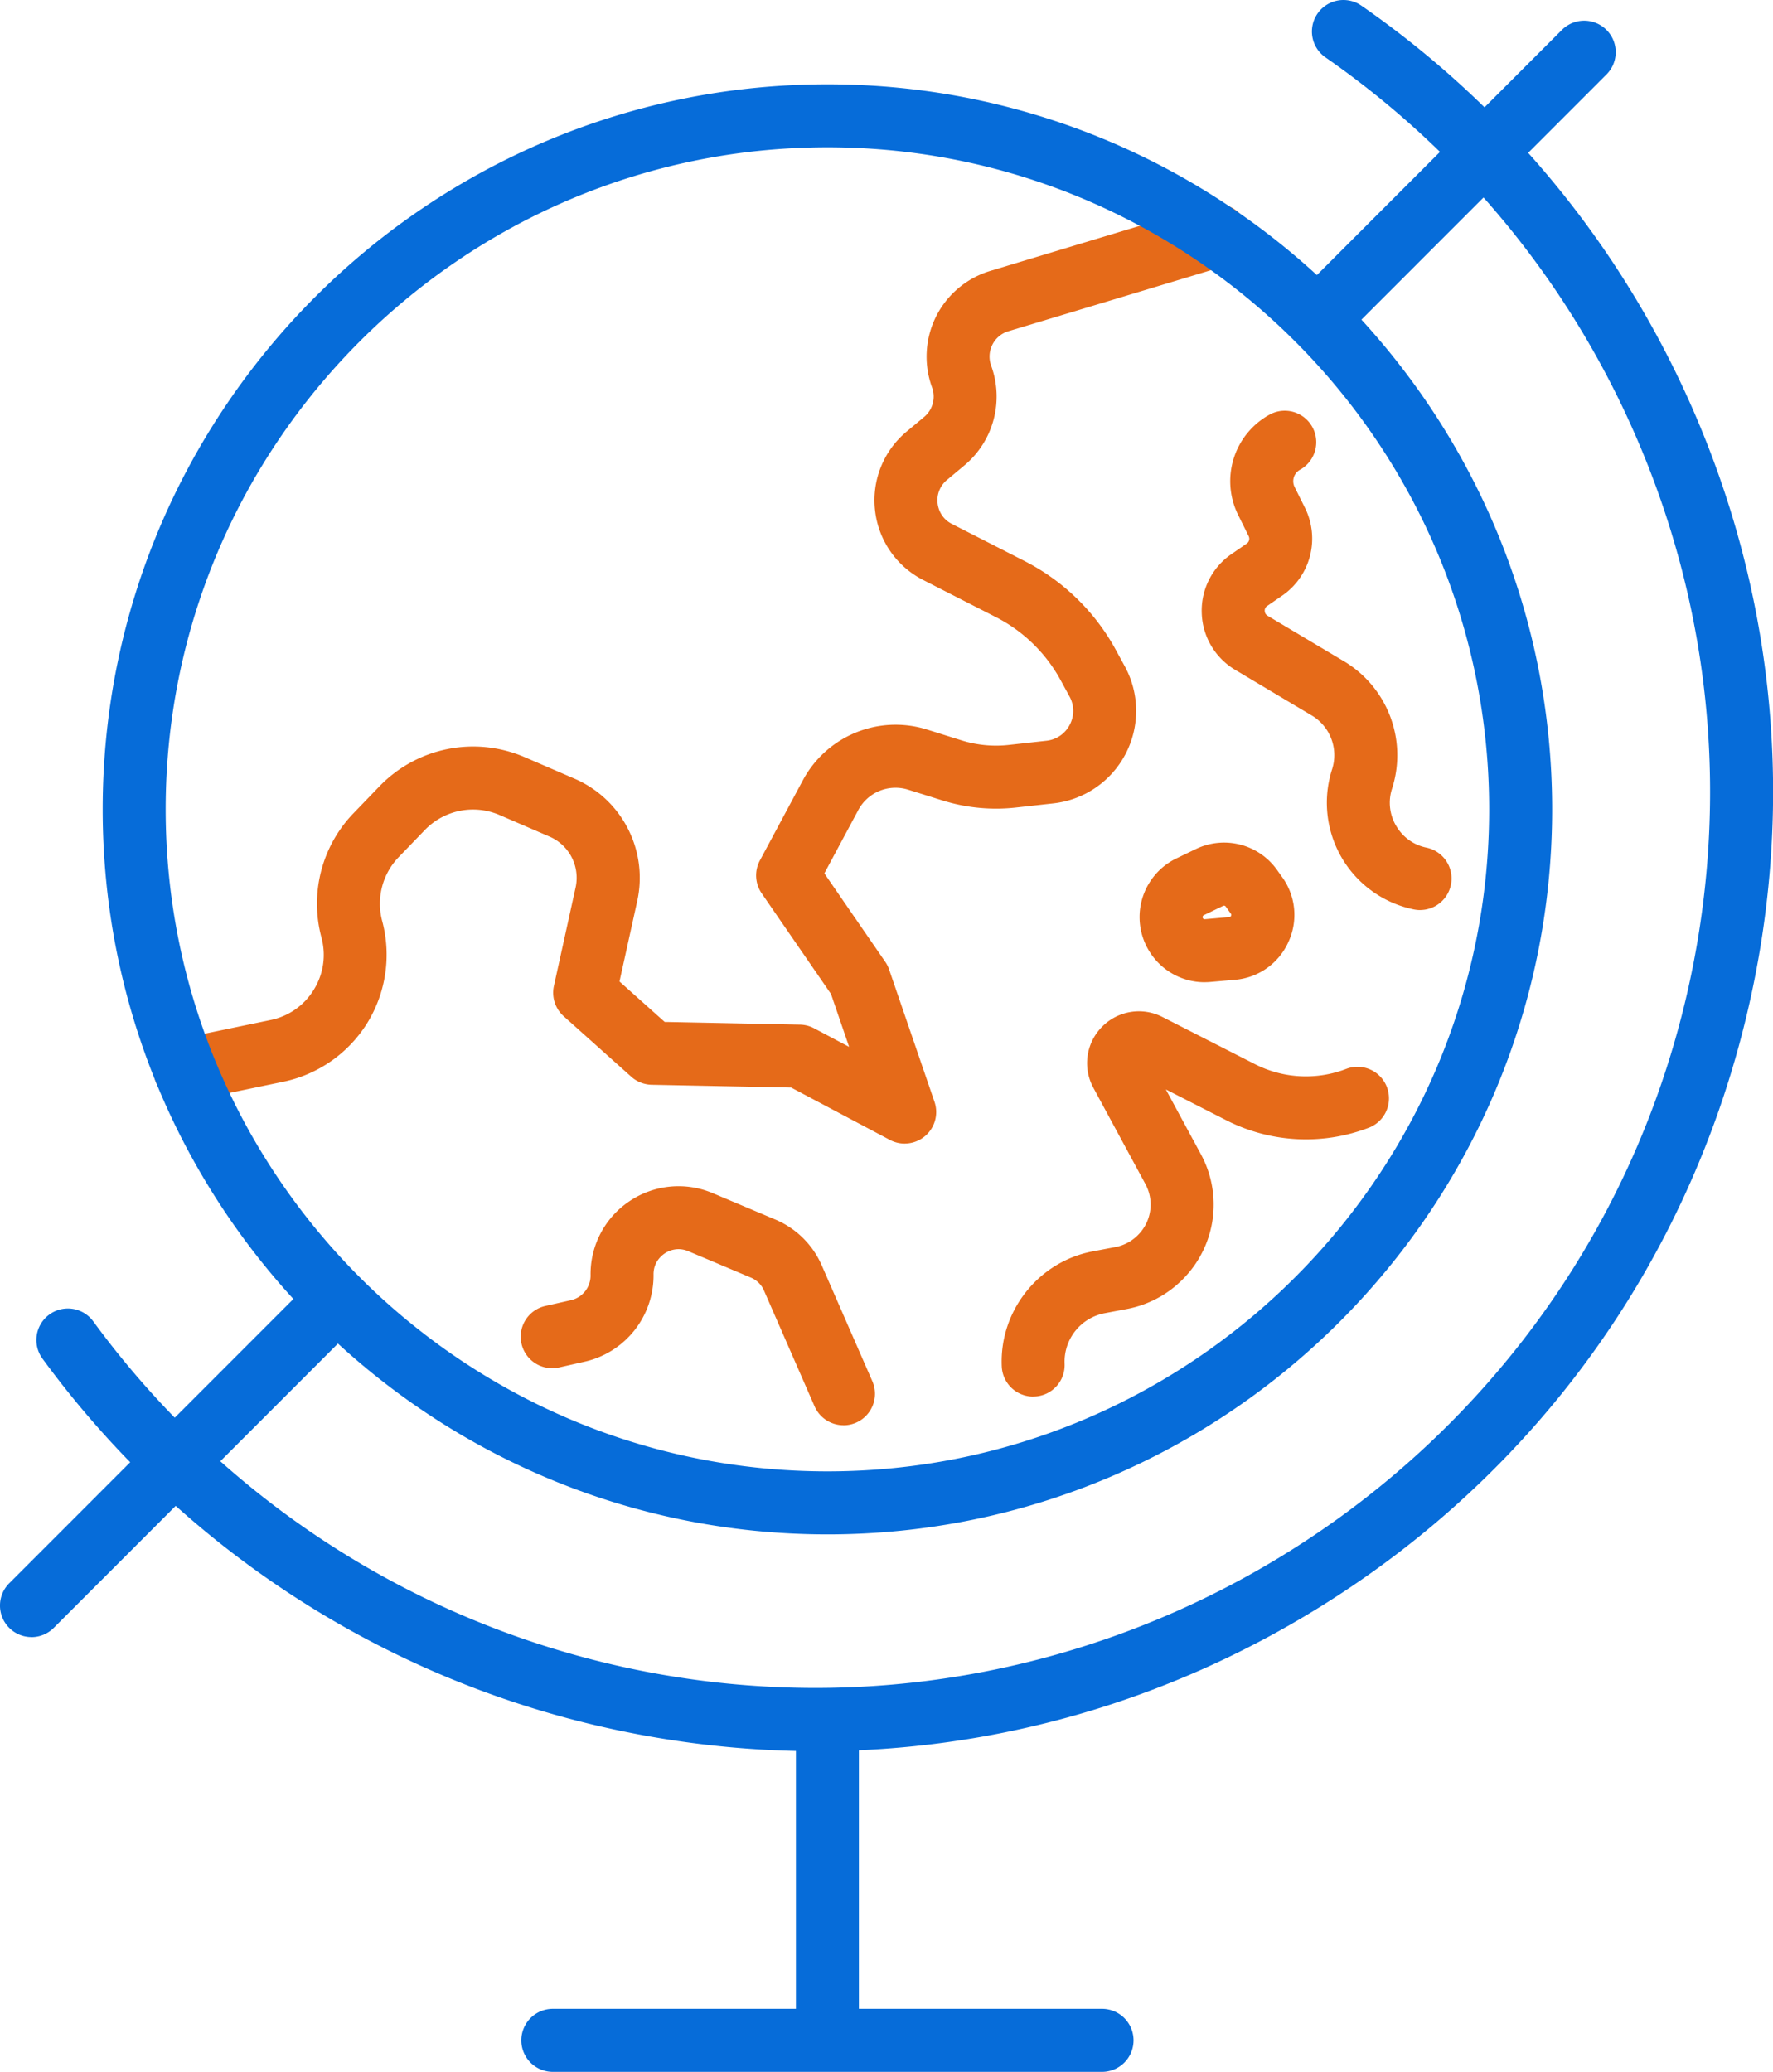 <svg xmlns="http://www.w3.org/2000/svg" width="101" height="118" fill="none"><g clip-path="url(#a)"><path fill="#E56A19" d="M51.536 65.132a1.8 1.8 0 0 1-.84-.208l-5.628-2.984-7.946-.158c-.428-.01-.84-.17-1.16-.457l-3.85-3.445a1.8 1.8 0 0 1-.558-1.725l1.236-5.612a2.556 2.556 0 0 0-1.48-2.893l-2.866-1.237a3.81 3.81 0 0 0-4.233.85l-1.507 1.562a3.82 3.82 0 0 0-.933 3.627 7.42 7.42 0 0 1-.837 5.792 7.41 7.41 0 0 1-4.786 3.364l-5.248 1.09a1.794 1.794 0 1 1-.73-3.515l5.248-1.09a3.76 3.76 0 0 0 2.461-1.73c.553-.9.706-1.956.43-2.978a7.42 7.42 0 0 1 1.816-7.055l1.507-1.563a7.415 7.415 0 0 1 8.235-1.653l2.868 1.237a6.15 6.15 0 0 1 3.567 6.962L35.29 55.9l2.574 2.302 7.709.155c.28.005.555.077.803.209l1.995 1.057-1.033-3.012-3.95-5.735a1.8 1.8 0 0 1-.102-1.866l2.452-4.574a5.99 5.99 0 0 1 7.063-2.888l1.956.613a6.6 6.6 0 0 0 2.732.263l2.12-.235a1.69 1.69 0 0 0 1.33-.911 1.69 1.69 0 0 0-.015-1.613l-.502-.92a8.7 8.7 0 0 0-3.698-3.602l-4.129-2.107a5.08 5.08 0 0 1-2.748-3.974 5.09 5.09 0 0 1 1.801-4.483l.997-.833c.488-.407.67-1.081.45-1.68a5.12 5.12 0 0 1 .225-4.033 5.1 5.1 0 0 1 3.09-2.603l12.4-3.737a1.793 1.793 0 1 1 1.033 3.436l-12.4 3.736a1.5 1.5 0 0 0-.913.77c-.187.376-.21.8-.067 1.195a5.11 5.11 0 0 1-1.521 5.672l-.998.833a1.5 1.5 0 0 0-.533 1.327c.026.242.16.843.813 1.177l4.129 2.108a12.27 12.27 0 0 1 5.219 5.082l.502.92a5.3 5.3 0 0 1 .045 4.99 5.3 5.3 0 0 1-4.116 2.817l-2.12.235c-1.42.158-2.834.021-4.2-.404l-1.956-.613a2.404 2.404 0 0 0-2.832 1.158l-1.935 3.61 3.468 5.036q.141.202.22.436l2.586 7.538a1.796 1.796 0 0 1-1.696 2.378zM80.903 51.832q-.18 0-.36-.036a6.21 6.21 0 0 1-4.115-2.952 6.22 6.22 0 0 1-.543-5.036 2.63 2.63 0 0 0-1.186-3.074l-.026-.015-4.303-2.564a3.9 3.9 0 0 1-1.912-3.242 3.9 3.9 0 0 1 1.699-3.359l.865-.596a.334.334 0 0 0 .11-.42l-.595-1.2a4.326 4.326 0 0 1 1.782-5.722 1.792 1.792 0 1 1 1.736 3.139.743.743 0 0 0-.306.983l.596 1.199a3.94 3.94 0 0 1-1.29 4.976l-.865.596a.31.31 0 0 0-.144.284q.007.18.163.276l4.29 2.557a6.23 6.23 0 0 1 2.802 7.285 2.58 2.58 0 0 0 .23 2.122c.38.65.994 1.093 1.733 1.244a1.796 1.796 0 0 1-.359 3.553zM68.623 55.943a3.7 3.7 0 0 1-3.128-1.725 3.7 3.7 0 0 1-.07-3.86 3.7 3.7 0 0 1 1.594-1.47l1.1-.53a3.7 3.7 0 0 1 4.626 1.185l.291.407a3.67 3.67 0 0 1 .355 3.708 3.67 3.67 0 0 1-3.045 2.146l-1.39.122q-.165.015-.33.014zm1.105-4.362a.14.14 0 0 0-.052.012l-1.098.529a.1.1 0 0 0-.053.048c-.016.028-.038.064 0 .127.039.062.08.057.113.055l1.39-.122c.028 0 .069-.008.1-.07.029-.064.005-.098-.012-.122l-.292-.407a.12.12 0 0 0-.098-.05zM58.857 79.542a1.797 1.797 0 0 1-1.791-1.713c-.144-3.151 2.083-5.97 5.18-6.558l1.287-.244a2.45 2.45 0 0 0 1.297-.692 2.45 2.45 0 0 0 .413-2.909l-2.958-5.471a2.94 2.94 0 0 1 .483-3.465 2.94 2.94 0 0 1 3.451-.569l5.265 2.684a6.4 6.4 0 0 0 5.24.259 1.795 1.795 0 0 1 1.307 3.342 10 10 0 0 1-8.176-.404l-3.442-1.754 1.985 3.67a6.02 6.02 0 0 1-1.016 7.137 6.05 6.05 0 0 1-3.179 1.696l-1.29.244a2.81 2.81 0 0 0-2.267 2.868c.046.991-.72 1.83-1.71 1.874h-.084zM48.048 81.173a1.8 1.8 0 0 1-1.645-1.076l-2.88-6.591a1.4 1.4 0 0 0-.751-.742l-3.564-1.503c-.641-.27-1.158 0-1.349.132-.191.13-.639.505-.63 1.201a5.035 5.035 0 0 1-3.907 4.955l-1.47.332a1.794 1.794 0 0 1-.79-3.5l1.468-.332a1.435 1.435 0 0 0 1.112-1.41 5 5 0 0 1 2.215-4.225 5 5 0 0 1 4.746-.459l3.563 1.502a5 5 0 0 1 2.646 2.613l2.88 6.591a1.794 1.794 0 0 1-1.644 2.515z"/><path fill="#066CD9" d="M46.541 99.736c-4.197 0-8.424-.488-12.61-1.474A54.56 54.56 0 0 1 2.418 77.377a1.794 1.794 0 1 1 2.897-2.117 50.96 50.96 0 0 0 29.44 19.51 51 51 0 0 0 11.688 1.364c23.101 0 44.078-15.845 49.601-39.288 2.392-10.156 1.646-20.635-2.157-30.308C90.169 17.085 83.812 9.04 75.505 3.268A1.794 1.794 0 1 1 77.552.321c8.893 6.177 15.696 14.787 19.674 24.903 4.073 10.354 4.872 21.572 2.31 32.444-3.341 14.184-12.005 26.22-24.397 33.886-8.733 5.405-18.58 8.182-28.595 8.182z"/><path fill="#066CD9" d="M75.058 19.958a1.795 1.795 0 0 1-1.268-3.065l15.186-15.19a1.794 1.794 0 1 1 2.538 2.539l-15.186 15.19a1.8 1.8 0 0 1-1.268.526zM1.794 93.238a1.795 1.795 0 0 1-1.268-3.065l17.416-17.419a1.794 1.794 0 1 1 2.537 2.539L3.062 92.714a1.8 1.8 0 0 1-1.268.527zM47.135 117.711c-.99 0-1.794-.804-1.794-1.795V97.935a1.795 1.795 0 0 1 3.587 0v17.981c0 .991-.803 1.795-1.793 1.795"/><path fill="#066CD9" d="M62.82 118H31.45a1.795 1.795 0 0 1 0-3.589H62.82a1.795 1.795 0 0 1 0 3.589M47.135 87.389C24.37 87.389 5.85 68.864 5.85 46.095S24.369 4.802 47.135 4.802s41.284 18.524 41.284 41.293c0 22.77-18.52 41.294-41.284 41.294m0-78.999c-20.786 0-37.697 16.915-37.697 37.705S26.35 83.8 47.135 83.8c20.785 0 37.696-16.914 37.696-37.705S67.92 8.39 47.135 8.39"/></g><defs><clipPath id="a"><path fill="#fff" d="M0 0h101v118H0z"/></clipPath></defs></svg>